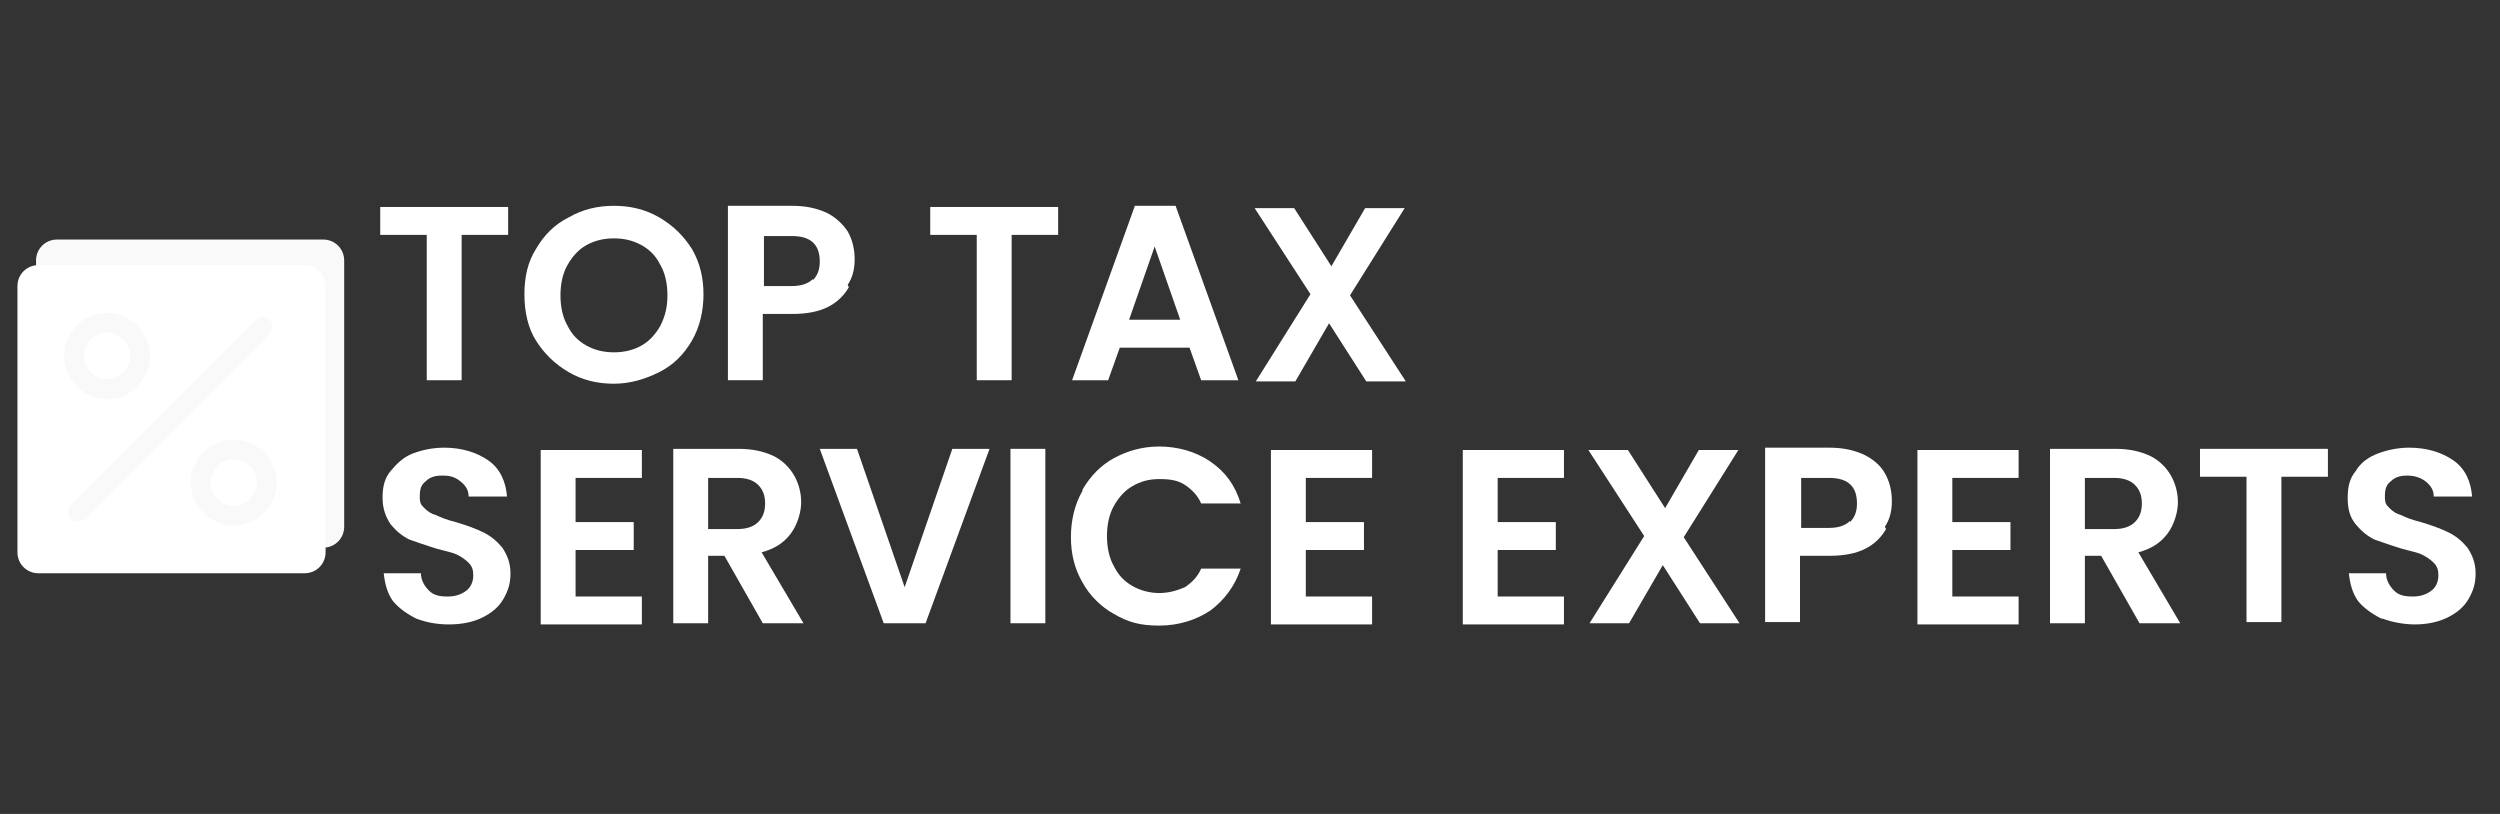 <?xml version="1.0" encoding="UTF-8"?>
<svg xmlns="http://www.w3.org/2000/svg" version="1.1" viewBox="0 0 215 70">
  <rect x="0" y="0" width="215" height="70" fill="#333333" stroke="none"/>
  <defs>
    <style>
      .cls-1 {
        fill: #fff;
      }

      .cls-2 {
        fill: none;
      }

      .cls-3 {
        fill: #f9f9f9;
      }
    </style>
  </defs>
  <!-- Generator: Adobe Illustrator 28.7.1, SVG Export Plug-In . SVG Version: 1.2.0 Build 142)  -->
  <g>
    <g id="Layer_1">
      <g>
        <rect class="cls-2" x="32" y="14.6" width="182" height="40.9"/>
        <path class="cls-1" d="M43.7,17.8v2.4h-4v12.5h-3v-12.5h-4v-2.4h11Z"/>
        <path class="cls-1" d="M48.9,32c-1.2-.7-2.1-1.6-2.8-2.7s-1-2.5-1-4,.3-2.8,1-3.9c.7-1.2,1.6-2.1,2.8-2.7,1.2-.7,2.5-1,3.9-1s2.7.3,3.9,1c1.2.7,2.1,1.6,2.8,2.7.7,1.2,1,2.5,1,3.9s-.3,2.8-1,4c-.7,1.2-1.6,2.1-2.8,2.7s-2.5,1-3.9,1-2.7-.3-3.9-1ZM55.2,29.7c.7-.4,1.2-1,1.6-1.7.4-.8.6-1.6.6-2.6s-.2-1.9-.6-2.6c-.4-.8-.9-1.3-1.6-1.7-.7-.4-1.5-.6-2.4-.6s-1.7.2-2.4.6c-.7.4-1.2,1-1.6,1.7s-.6,1.6-.6,2.6.2,1.9.6,2.6c.4.8.9,1.3,1.6,1.7.7.4,1.5.6,2.4.6s1.7-.2,2.4-.6Z"/>
        <path class="cls-1" d="M73,24.7c-.4.7-1,1.3-1.8,1.7-.8.4-1.8.6-3.1.6h-2.5v5.7h-3v-15h5.5c1.2,0,2.1.2,3,.6.8.4,1.4,1,1.8,1.6.4.7.6,1.5.6,2.4s-.2,1.6-.6,2.2ZM69.9,24.1c.4-.4.6-.9.6-1.6,0-1.5-.8-2.2-2.4-2.2h-2.4v4.3h2.4c.8,0,1.4-.2,1.8-.6Z"/>
        <path class="cls-1" d="M91,17.8v2.4h-4v12.5h-3v-12.5h-4v-2.4h11Z"/>
        <path class="cls-1" d="M102.3,29.9h-6l-1,2.8h-3.1l5.4-15h3.5l5.4,15h-3.2l-1-2.8ZM101.5,27.5l-2.2-6.3-2.2,6.3h4.3Z"/>
        <path class="cls-1" d="M117.5,32.8l-3.2-5-2.9,5h-3.4l4.7-7.5-4.8-7.4h3.4l3.2,5,2.9-5h3.4l-4.7,7.5,4.8,7.4h-3.5Z"/>
        <path class="cls-1" d="M35.8,53.2c-.8-.4-1.5-.9-2-1.5-.5-.7-.7-1.5-.8-2.4h3.2c0,.6.3,1.1.7,1.5.4.4.9.5,1.6.5s1.2-.2,1.6-.5c.4-.3.6-.8.6-1.3s-.1-.8-.4-1.1c-.3-.3-.6-.5-1-.7-.4-.2-1-.3-1.7-.5-1-.3-1.8-.6-2.4-.8-.6-.3-1.1-.7-1.6-1.3-.4-.6-.7-1.3-.7-2.3s.2-1.7.7-2.3,1.1-1.2,1.9-1.5c.8-.3,1.7-.5,2.7-.5,1.5,0,2.8.4,3.8,1.1s1.5,1.8,1.6,3.1h-3.3c0-.5-.2-.9-.7-1.3s-.9-.5-1.6-.5-1.1.2-1.4.5c-.4.3-.5.7-.5,1.3s.1.7.4,1,.6.5,1,.6c.4.2.9.4,1.7.6,1,.3,1.8.6,2.4.9.6.3,1.1.7,1.6,1.3.4.6.7,1.3.7,2.2s-.2,1.5-.6,2.2c-.4.7-1,1.2-1.8,1.6-.8.4-1.8.6-2.9.6s-2-.2-2.8-.5Z"/>
        <path class="cls-1" d="M49.5,41.1v3.8h5v2.4h-5v4h5.7v2.4h-8.7v-15h8.7v2.4h-5.7Z"/>
        <path class="cls-1" d="M65.6,53.6l-3.3-5.8h-1.4v5.8h-3v-15h5.6c1.2,0,2.1.2,3,.6.8.4,1.4,1,1.8,1.7.4.7.6,1.5.6,2.3s-.3,1.9-.9,2.7c-.6.8-1.4,1.3-2.5,1.6l3.6,6.1h-3.5ZM60.9,45.5h2.5c.8,0,1.4-.2,1.8-.6s.6-.9.6-1.6-.2-1.2-.6-1.6-1-.6-1.8-.6h-2.5v4.4Z"/>
        <path class="cls-1" d="M85.1,38.6l-5.5,15h-3.6l-5.5-15h3.2l4.1,11.9,4.1-11.9h3.2Z"/>
        <path class="cls-1" d="M89.9,38.6v15h-3v-15h3Z"/>
        <path class="cls-1" d="M93.1,42.1c.7-1.2,1.6-2.1,2.7-2.7s2.4-1,3.9-1,3.1.4,4.4,1.3c1.3.9,2.1,2,2.6,3.6h-3.4c-.3-.7-.8-1.2-1.4-1.6-.6-.4-1.3-.5-2.2-.5s-1.6.2-2.3.6c-.7.4-1.2,1-1.6,1.7-.4.7-.6,1.6-.6,2.6s.2,1.9.6,2.6c.4.8.9,1.3,1.6,1.7.7.4,1.5.6,2.3.6s1.5-.2,2.2-.5c.6-.4,1.1-.9,1.4-1.6h3.4c-.5,1.5-1.4,2.7-2.6,3.6-1.2.8-2.7,1.3-4.4,1.3s-2.7-.3-3.9-1c-1.1-.6-2.1-1.6-2.7-2.7-.7-1.2-1-2.5-1-3.9s.3-2.8,1-4Z"/>
        <path class="cls-1" d="M112.3,41.1v3.8h5v2.4h-5v4h5.7v2.4h-8.7v-15h8.7v2.4h-5.7Z"/>
        <path class="cls-1" d="M128.8,41.1v3.8h5v2.4h-5v4h5.7v2.4h-8.7v-15h8.7v2.4h-5.7Z"/>
        <path class="cls-1" d="M146.2,53.6l-3.2-5-2.9,5h-3.4l4.7-7.5-4.8-7.4h3.4l3.2,5,2.9-5h3.4l-4.7,7.5,4.8,7.4h-3.5Z"/>
        <path class="cls-1" d="M162.2,45.5c-.4.7-1,1.3-1.8,1.7-.8.4-1.8.6-3.1.6h-2.5v5.7h-3v-15h5.5c1.2,0,2.1.2,3,.6.8.4,1.4.9,1.8,1.6.4.7.6,1.5.6,2.4s-.2,1.6-.6,2.2ZM159.1,44.9c.4-.4.6-.9.6-1.6,0-1.5-.8-2.2-2.4-2.2h-2.4v4.3h2.4c.8,0,1.4-.2,1.8-.6Z"/>
        <path class="cls-1" d="M167.9,41.1v3.8h5v2.4h-5v4h5.7v2.4h-8.7v-15h8.7v2.4h-5.7Z"/>
        <path class="cls-1" d="M184,53.6l-3.3-5.8h-1.4v5.8h-3v-15h5.6c1.2,0,2.1.2,3,.6.8.4,1.4,1,1.8,1.7s.6,1.5.6,2.3-.3,1.9-.9,2.7-1.4,1.3-2.5,1.6l3.6,6.1h-3.5ZM179.3,45.5h2.5c.8,0,1.4-.2,1.8-.6.4-.4.6-.9.6-1.6s-.2-1.2-.6-1.6c-.4-.4-1-.6-1.8-.6h-2.5v4.4Z"/>
        <path class="cls-1" d="M200.2,38.6v2.4h-4v12.5h-3v-12.5h-4v-2.4h11Z"/>
        <path class="cls-1" d="M204.8,53.2c-.8-.4-1.5-.9-2-1.5-.5-.7-.7-1.5-.8-2.4h3.2c0,.6.3,1.1.7,1.5s.9.5,1.6.5,1.2-.2,1.6-.5c.4-.3.6-.8.6-1.3s-.1-.8-.4-1.1c-.3-.3-.6-.5-1-.7-.4-.2-1-.3-1.7-.5-1-.3-1.8-.6-2.4-.8-.6-.3-1.1-.7-1.6-1.3s-.7-1.3-.7-2.3.2-1.7.7-2.3c.4-.7,1.1-1.2,1.9-1.5.8-.3,1.7-.5,2.7-.5,1.5,0,2.8.4,3.8,1.1s1.5,1.8,1.6,3.1h-3.3c0-.5-.2-.9-.7-1.3-.4-.3-.9-.5-1.6-.5s-1.1.2-1.4.5c-.4.3-.5.7-.5,1.3s.1.7.4,1,.6.5,1,.6c.4.2.9.4,1.7.6,1,.3,1.8.6,2.4.9.6.3,1.1.7,1.6,1.3.4.6.7,1.3.7,2.2s-.2,1.5-.6,2.2c-.4.7-1,1.2-1.8,1.6-.8.4-1.8.6-2.8.6s-2-.2-2.8-.5Z"/>
      </g>
      <g>
        <path class="cls-3" d="M27.8,47.1H4.9c-1,0-1.8-.8-1.8-1.8v-22.9c0-1,.8-1.8,1.8-1.8h22.9c1,0,1.8.8,1.8,1.8v22.9c0,1-.8,1.8-1.8,1.8Z"/>
        <g>
          <path class="cls-1" d="M9.2,32.6c.6,0,1-.2,1.4-.6.4-.4.6-.9.6-1.4s-.2-1-.6-1.4-.9-.6-1.4-.6-1,.2-1.4.6c-.4.4-.6.9-.6,1.4s.2,1,.6,1.4c.4.4.9.6,1.4.6Z"/>
          <path class="cls-1" d="M20.1,39.5c-.6,0-1,.2-1.4.6-.4.4-.6.9-.6,1.4s.2,1,.6,1.4c.4.4.8.6,1.4.6s1-.2,1.4-.6.6-.9.6-1.4-.2-1-.6-1.4-.9-.6-1.4-.6Z"/>
          <path class="cls-1" d="M26.2,22.8H3.3c-1,0-1.8.8-1.8,1.8v22.9c0,1,.8,1.8,1.8,1.8h22.9c1,0,1.8-.8,1.8-1.8v-22.9c0-1-.8-1.8-1.8-1.8ZM6.6,28c.7-.7,1.6-1.1,2.6-1.1s1.9.4,2.6,1.1c.7.7,1.1,1.6,1.1,2.6s-.4,1.9-1.1,2.6c-.7.8-1.5,1.1-2.6,1.1s-1.9-.4-2.6-1.1-1.1-1.6-1.1-2.6.4-1.9,1.1-2.6ZM6.1,44.6c-.3-.3-.3-.9,0-1.2l15.9-15.9c.3-.3.9-.3,1.2,0s.3.9,0,1.2l-15.9,15.9c-.3.3-.9.3-1.2,0ZM22.7,44.1c-.7.7-1.6,1.1-2.6,1.1s-1.9-.4-2.6-1.1-1.1-1.6-1.1-2.6.4-1.9,1.1-2.6,1.6-1.1,2.6-1.1,1.9.4,2.6,1.1c.7.7,1.1,1.6,1.1,2.6s-.4,1.9-1.1,2.6Z"/>
        </g>
      </g>
    </g>
  </g>
</svg>